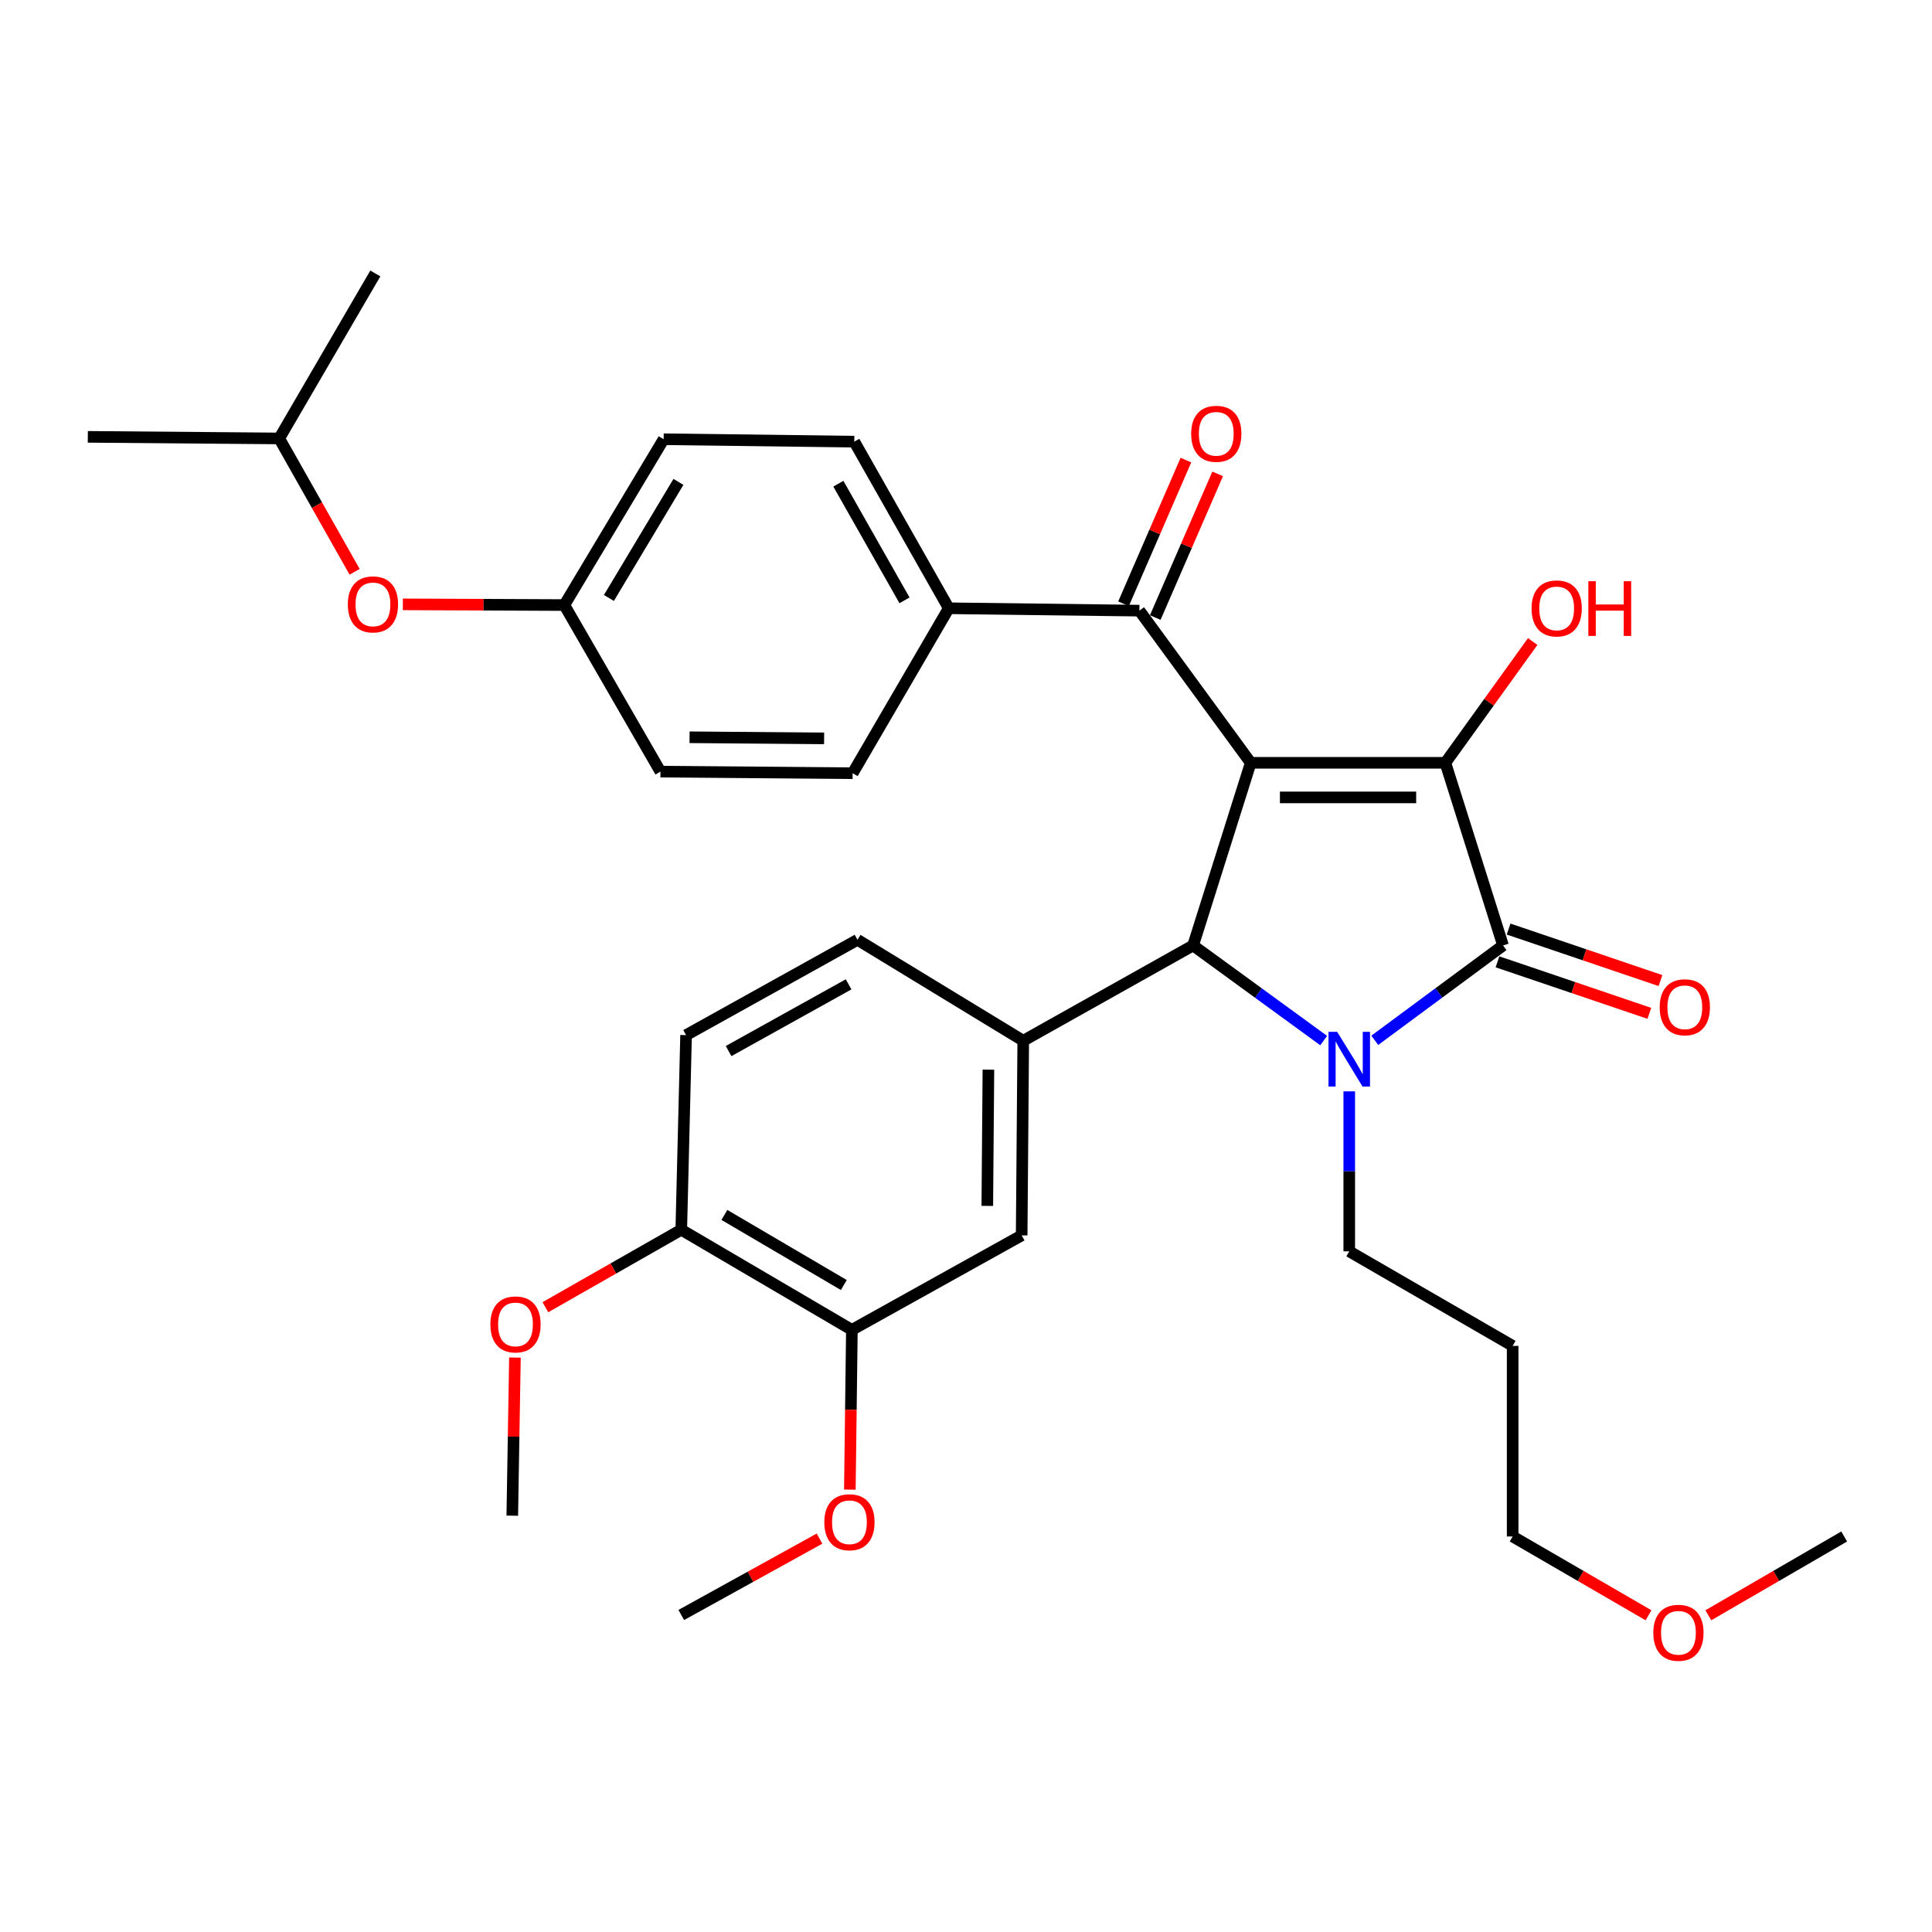 <?xml version='1.0' encoding='iso-8859-1'?>
<svg version='1.1' baseProfile='full'
              xmlns='http://www.w3.org/2000/svg'
                      xmlns:rdkit='http://www.rdkit.org/xml'
                      xmlns:xlink='http://www.w3.org/1999/xlink'
                  xml:space='preserve'
width='1000px' height='1000px' viewBox='0 0 1000 1000'>
<!-- END OF HEADER -->
<rect style='opacity:1.0;fill:#FFFFFF;stroke:none' width='1000' height='1000' x='0' y='0'> </rect>
<path class='bond-1' d='M 647.373,394.827 L 748.116,394.827' style='fill:none;fill-rule:evenodd;stroke:#000000;stroke-width:6px;stroke-linecap:butt;stroke-linejoin:miter;stroke-opacity:1' />
<path class='bond-1' d='M 662.484,412.735 L 733.004,412.735' style='fill:none;fill-rule:evenodd;stroke:#000000;stroke-width:6px;stroke-linecap:butt;stroke-linejoin:miter;stroke-opacity:1' />
<path class='bond-3' d='M 647.373,394.827 L 617.546,489.361' style='fill:none;fill-rule:evenodd;stroke:#000000;stroke-width:6px;stroke-linecap:butt;stroke-linejoin:miter;stroke-opacity:1' />
<path class='bond-4' d='M 647.373,394.827 L 589.749,316.071' style='fill:none;fill-rule:evenodd;stroke:#000000;stroke-width:6px;stroke-linecap:butt;stroke-linejoin:miter;stroke-opacity:1' />
<path class='bond-0' d='M 685.131,538.594 L 651.339,513.978' style='fill:none;fill-rule:evenodd;stroke:#0000FF;stroke-width:6px;stroke-linecap:butt;stroke-linejoin:miter;stroke-opacity:1' />
<path class='bond-0' d='M 651.339,513.978 L 617.546,489.361' style='fill:none;fill-rule:evenodd;stroke:#000000;stroke-width:6px;stroke-linecap:butt;stroke-linejoin:miter;stroke-opacity:1' />
<path class='bond-14' d='M 698.371,564.885 L 698.371,606.292' style='fill:none;fill-rule:evenodd;stroke:#0000FF;stroke-width:6px;stroke-linecap:butt;stroke-linejoin:miter;stroke-opacity:1' />
<path class='bond-14' d='M 698.371,606.292 L 698.371,647.698' style='fill:none;fill-rule:evenodd;stroke:#000000;stroke-width:6px;stroke-linecap:butt;stroke-linejoin:miter;stroke-opacity:1' />
<path class='bond-33' d='M 711.586,538.464 L 744.779,513.913' style='fill:none;fill-rule:evenodd;stroke:#0000FF;stroke-width:6px;stroke-linecap:butt;stroke-linejoin:miter;stroke-opacity:1' />
<path class='bond-33' d='M 744.779,513.913 L 777.972,489.361' style='fill:none;fill-rule:evenodd;stroke:#000000;stroke-width:6px;stroke-linecap:butt;stroke-linejoin:miter;stroke-opacity:1' />
<path class='bond-2' d='M 748.116,394.827 L 777.972,489.361' style='fill:none;fill-rule:evenodd;stroke:#000000;stroke-width:6px;stroke-linecap:butt;stroke-linejoin:miter;stroke-opacity:1' />
<path class='bond-13' d='M 748.116,394.827 L 770.72,363.444' style='fill:none;fill-rule:evenodd;stroke:#000000;stroke-width:6px;stroke-linecap:butt;stroke-linejoin:miter;stroke-opacity:1' />
<path class='bond-13' d='M 770.72,363.444 L 793.323,332.062' style='fill:none;fill-rule:evenodd;stroke:#FF0000;stroke-width:6px;stroke-linecap:butt;stroke-linejoin:miter;stroke-opacity:1' />
<path class='bond-8' d='M 775.096,497.841 L 814.397,511.172' style='fill:none;fill-rule:evenodd;stroke:#000000;stroke-width:6px;stroke-linecap:butt;stroke-linejoin:miter;stroke-opacity:1' />
<path class='bond-8' d='M 814.397,511.172 L 853.699,524.504' style='fill:none;fill-rule:evenodd;stroke:#FF0000;stroke-width:6px;stroke-linecap:butt;stroke-linejoin:miter;stroke-opacity:1' />
<path class='bond-8' d='M 780.849,480.882 L 820.15,494.213' style='fill:none;fill-rule:evenodd;stroke:#000000;stroke-width:6px;stroke-linecap:butt;stroke-linejoin:miter;stroke-opacity:1' />
<path class='bond-8' d='M 820.15,494.213 L 859.452,507.545' style='fill:none;fill-rule:evenodd;stroke:#FF0000;stroke-width:6px;stroke-linecap:butt;stroke-linejoin:miter;stroke-opacity:1' />
<path class='bond-5' d='M 617.546,489.361 L 529.628,538.688' style='fill:none;fill-rule:evenodd;stroke:#000000;stroke-width:6px;stroke-linecap:butt;stroke-linejoin:miter;stroke-opacity:1' />
<path class='bond-9' d='M 589.749,316.071 L 491.076,314.837' style='fill:none;fill-rule:evenodd;stroke:#000000;stroke-width:6px;stroke-linecap:butt;stroke-linejoin:miter;stroke-opacity:1' />
<path class='bond-11' d='M 597.962,319.638 L 614.112,282.457' style='fill:none;fill-rule:evenodd;stroke:#000000;stroke-width:6px;stroke-linecap:butt;stroke-linejoin:miter;stroke-opacity:1' />
<path class='bond-11' d='M 614.112,282.457 L 630.262,245.276' style='fill:none;fill-rule:evenodd;stroke:#FF0000;stroke-width:6px;stroke-linecap:butt;stroke-linejoin:miter;stroke-opacity:1' />
<path class='bond-11' d='M 581.536,312.504 L 597.686,275.323' style='fill:none;fill-rule:evenodd;stroke:#000000;stroke-width:6px;stroke-linecap:butt;stroke-linejoin:miter;stroke-opacity:1' />
<path class='bond-11' d='M 597.686,275.323 L 613.836,238.142' style='fill:none;fill-rule:evenodd;stroke:#FF0000;stroke-width:6px;stroke-linecap:butt;stroke-linejoin:miter;stroke-opacity:1' />
<path class='bond-6' d='M 529.628,538.688 L 528.812,639.43' style='fill:none;fill-rule:evenodd;stroke:#000000;stroke-width:6px;stroke-linecap:butt;stroke-linejoin:miter;stroke-opacity:1' />
<path class='bond-6' d='M 511.598,553.654 L 511.027,624.174' style='fill:none;fill-rule:evenodd;stroke:#000000;stroke-width:6px;stroke-linecap:butt;stroke-linejoin:miter;stroke-opacity:1' />
<path class='bond-10' d='M 529.628,538.688 L 443.838,486.446' style='fill:none;fill-rule:evenodd;stroke:#000000;stroke-width:6px;stroke-linecap:butt;stroke-linejoin:miter;stroke-opacity:1' />
<path class='bond-7' d='M 528.812,639.43 L 440.933,688.339' style='fill:none;fill-rule:evenodd;stroke:#000000;stroke-width:6px;stroke-linecap:butt;stroke-linejoin:miter;stroke-opacity:1' />
<path class='bond-22' d='M 440.933,688.339 L 440.408,729.68' style='fill:none;fill-rule:evenodd;stroke:#000000;stroke-width:6px;stroke-linecap:butt;stroke-linejoin:miter;stroke-opacity:1' />
<path class='bond-22' d='M 440.408,729.68 L 439.883,771.021' style='fill:none;fill-rule:evenodd;stroke:#FF0000;stroke-width:6px;stroke-linecap:butt;stroke-linejoin:miter;stroke-opacity:1' />
<path class='bond-35' d='M 440.933,688.339 L 352.627,636.515' style='fill:none;fill-rule:evenodd;stroke:#000000;stroke-width:6px;stroke-linecap:butt;stroke-linejoin:miter;stroke-opacity:1' />
<path class='bond-35' d='M 436.751,665.121 L 374.937,628.844' style='fill:none;fill-rule:evenodd;stroke:#000000;stroke-width:6px;stroke-linecap:butt;stroke-linejoin:miter;stroke-opacity:1' />
<path class='bond-16' d='M 491.076,314.837 L 442.177,228.6' style='fill:none;fill-rule:evenodd;stroke:#000000;stroke-width:6px;stroke-linecap:butt;stroke-linejoin:miter;stroke-opacity:1' />
<path class='bond-16' d='M 468.163,310.735 L 433.934,250.369' style='fill:none;fill-rule:evenodd;stroke:#000000;stroke-width:6px;stroke-linecap:butt;stroke-linejoin:miter;stroke-opacity:1' />
<path class='bond-17' d='M 491.076,314.837 L 441.331,400.219' style='fill:none;fill-rule:evenodd;stroke:#000000;stroke-width:6px;stroke-linecap:butt;stroke-linejoin:miter;stroke-opacity:1' />
<path class='bond-15' d='M 443.838,486.446 L 355.114,535.773' style='fill:none;fill-rule:evenodd;stroke:#000000;stroke-width:6px;stroke-linecap:butt;stroke-linejoin:miter;stroke-opacity:1' />
<path class='bond-15' d='M 439.231,509.497 L 377.124,544.026' style='fill:none;fill-rule:evenodd;stroke:#000000;stroke-width:6px;stroke-linecap:butt;stroke-linejoin:miter;stroke-opacity:1' />
<path class='bond-12' d='M 352.627,636.515 L 355.114,535.773' style='fill:none;fill-rule:evenodd;stroke:#000000;stroke-width:6px;stroke-linecap:butt;stroke-linejoin:miter;stroke-opacity:1' />
<path class='bond-23' d='M 352.627,636.515 L 317.457,656.565' style='fill:none;fill-rule:evenodd;stroke:#000000;stroke-width:6px;stroke-linecap:butt;stroke-linejoin:miter;stroke-opacity:1' />
<path class='bond-23' d='M 317.457,656.565 L 282.287,676.615' style='fill:none;fill-rule:evenodd;stroke:#FF0000;stroke-width:6px;stroke-linecap:butt;stroke-linejoin:miter;stroke-opacity:1' />
<path class='bond-24' d='M 698.371,647.698 L 782.947,696.627' style='fill:none;fill-rule:evenodd;stroke:#000000;stroke-width:6px;stroke-linecap:butt;stroke-linejoin:miter;stroke-opacity:1' />
<path class='bond-21' d='M 442.177,228.6 L 343.504,227.347' style='fill:none;fill-rule:evenodd;stroke:#000000;stroke-width:6px;stroke-linecap:butt;stroke-linejoin:miter;stroke-opacity:1' />
<path class='bond-20' d='M 441.331,400.219 L 341.842,399.393' style='fill:none;fill-rule:evenodd;stroke:#000000;stroke-width:6px;stroke-linecap:butt;stroke-linejoin:miter;stroke-opacity:1' />
<path class='bond-20' d='M 426.557,382.188 L 356.914,381.61' style='fill:none;fill-rule:evenodd;stroke:#000000;stroke-width:6px;stroke-linecap:butt;stroke-linejoin:miter;stroke-opacity:1' />
<path class='bond-18' d='M 208.513,312.815 L 250.305,312.995' style='fill:none;fill-rule:evenodd;stroke:#FF0000;stroke-width:6px;stroke-linecap:butt;stroke-linejoin:miter;stroke-opacity:1' />
<path class='bond-18' d='M 250.305,312.995 L 292.098,313.176' style='fill:none;fill-rule:evenodd;stroke:#000000;stroke-width:6px;stroke-linecap:butt;stroke-linejoin:miter;stroke-opacity:1' />
<path class='bond-26' d='M 183.548,295.964 L 164.037,261.451' style='fill:none;fill-rule:evenodd;stroke:#FF0000;stroke-width:6px;stroke-linecap:butt;stroke-linejoin:miter;stroke-opacity:1' />
<path class='bond-26' d='M 164.037,261.451 L 144.526,226.939' style='fill:none;fill-rule:evenodd;stroke:#000000;stroke-width:6px;stroke-linecap:butt;stroke-linejoin:miter;stroke-opacity:1' />
<path class='bond-19' d='M 292.098,313.176 L 341.842,399.393' style='fill:none;fill-rule:evenodd;stroke:#000000;stroke-width:6px;stroke-linecap:butt;stroke-linejoin:miter;stroke-opacity:1' />
<path class='bond-34' d='M 292.098,313.176 L 343.504,227.347' style='fill:none;fill-rule:evenodd;stroke:#000000;stroke-width:6px;stroke-linecap:butt;stroke-linejoin:miter;stroke-opacity:1' />
<path class='bond-34' d='M 315.172,309.503 L 351.156,249.423' style='fill:none;fill-rule:evenodd;stroke:#000000;stroke-width:6px;stroke-linecap:butt;stroke-linejoin:miter;stroke-opacity:1' />
<path class='bond-28' d='M 424.184,796.383 L 388.405,816.147' style='fill:none;fill-rule:evenodd;stroke:#FF0000;stroke-width:6px;stroke-linecap:butt;stroke-linejoin:miter;stroke-opacity:1' />
<path class='bond-28' d='M 388.405,816.147 L 352.627,835.911' style='fill:none;fill-rule:evenodd;stroke:#000000;stroke-width:6px;stroke-linecap:butt;stroke-linejoin:miter;stroke-opacity:1' />
<path class='bond-29' d='M 266.529,702.671 L 265.842,743.593' style='fill:none;fill-rule:evenodd;stroke:#FF0000;stroke-width:6px;stroke-linecap:butt;stroke-linejoin:miter;stroke-opacity:1' />
<path class='bond-29' d='M 265.842,743.593 L 265.156,784.515' style='fill:none;fill-rule:evenodd;stroke:#000000;stroke-width:6px;stroke-linecap:butt;stroke-linejoin:miter;stroke-opacity:1' />
<path class='bond-27' d='M 782.947,696.627 L 782.947,795.28' style='fill:none;fill-rule:evenodd;stroke:#000000;stroke-width:6px;stroke-linecap:butt;stroke-linejoin:miter;stroke-opacity:1' />
<path class='bond-25' d='M 853.276,836.067 L 818.111,815.673' style='fill:none;fill-rule:evenodd;stroke:#FF0000;stroke-width:6px;stroke-linecap:butt;stroke-linejoin:miter;stroke-opacity:1' />
<path class='bond-25' d='M 818.111,815.673 L 782.947,795.28' style='fill:none;fill-rule:evenodd;stroke:#000000;stroke-width:6px;stroke-linecap:butt;stroke-linejoin:miter;stroke-opacity:1' />
<path class='bond-30' d='M 884.236,836.065 L 919.39,815.672' style='fill:none;fill-rule:evenodd;stroke:#FF0000;stroke-width:6px;stroke-linecap:butt;stroke-linejoin:miter;stroke-opacity:1' />
<path class='bond-30' d='M 919.39,815.672 L 954.545,795.28' style='fill:none;fill-rule:evenodd;stroke:#000000;stroke-width:6px;stroke-linecap:butt;stroke-linejoin:miter;stroke-opacity:1' />
<path class='bond-31' d='M 144.526,226.939 L 45.455,226.113' style='fill:none;fill-rule:evenodd;stroke:#000000;stroke-width:6px;stroke-linecap:butt;stroke-linejoin:miter;stroke-opacity:1' />
<path class='bond-32' d='M 144.526,226.939 L 194.27,141.538' style='fill:none;fill-rule:evenodd;stroke:#000000;stroke-width:6px;stroke-linecap:butt;stroke-linejoin:miter;stroke-opacity:1' />
<path  class='atom-1' d='M 692.111 534.079
L 701.391 549.079
Q 702.311 550.559, 703.791 553.239
Q 705.271 555.919, 705.351 556.079
L 705.351 534.079
L 709.111 534.079
L 709.111 562.399
L 705.231 562.399
L 695.271 545.999
Q 694.111 544.079, 692.871 541.879
Q 691.671 539.679, 691.311 538.999
L 691.311 562.399
L 687.631 562.399
L 687.631 534.079
L 692.111 534.079
' fill='#0000FF'/>
<path  class='atom-9' d='M 859.059 521.357
Q 859.059 514.557, 862.419 510.757
Q 865.779 506.957, 872.059 506.957
Q 878.339 506.957, 881.699 510.757
Q 885.059 514.557, 885.059 521.357
Q 885.059 528.237, 881.659 532.157
Q 878.259 536.037, 872.059 536.037
Q 865.819 536.037, 862.419 532.157
Q 859.059 528.277, 859.059 521.357
M 872.059 532.837
Q 876.379 532.837, 878.699 529.957
Q 881.059 527.037, 881.059 521.357
Q 881.059 515.797, 878.699 512.997
Q 876.379 510.157, 872.059 510.157
Q 867.739 510.157, 865.379 512.957
Q 863.059 515.757, 863.059 521.357
Q 863.059 527.077, 865.379 529.957
Q 867.739 532.837, 872.059 532.837
' fill='#FF0000'/>
<path  class='atom-12' d='M 616.545 224.532
Q 616.545 217.732, 619.905 213.932
Q 623.265 210.132, 629.545 210.132
Q 635.825 210.132, 639.185 213.932
Q 642.545 217.732, 642.545 224.532
Q 642.545 231.412, 639.145 235.332
Q 635.745 239.212, 629.545 239.212
Q 623.305 239.212, 619.905 235.332
Q 616.545 231.452, 616.545 224.532
M 629.545 236.012
Q 633.865 236.012, 636.185 233.132
Q 638.545 230.212, 638.545 224.532
Q 638.545 218.972, 636.185 216.172
Q 633.865 213.332, 629.545 213.332
Q 625.225 213.332, 622.865 216.132
Q 620.545 218.932, 620.545 224.532
Q 620.545 230.252, 622.865 233.132
Q 625.225 236.012, 629.545 236.012
' fill='#FF0000'/>
<path  class='atom-14' d='M 792.73 314.917
Q 792.73 308.117, 796.09 304.317
Q 799.45 300.517, 805.73 300.517
Q 812.01 300.517, 815.37 304.317
Q 818.73 308.117, 818.73 314.917
Q 818.73 321.797, 815.33 325.717
Q 811.93 329.597, 805.73 329.597
Q 799.49 329.597, 796.09 325.717
Q 792.73 321.837, 792.73 314.917
M 805.73 326.397
Q 810.05 326.397, 812.37 323.517
Q 814.73 320.597, 814.73 314.917
Q 814.73 309.357, 812.37 306.557
Q 810.05 303.717, 805.73 303.717
Q 801.41 303.717, 799.05 306.517
Q 796.73 309.317, 796.73 314.917
Q 796.73 320.637, 799.05 323.517
Q 801.41 326.397, 805.73 326.397
' fill='#FF0000'/>
<path  class='atom-14' d='M 822.13 300.837
L 825.97 300.837
L 825.97 312.877
L 840.45 312.877
L 840.45 300.837
L 844.29 300.837
L 844.29 329.157
L 840.45 329.157
L 840.45 316.077
L 825.97 316.077
L 825.97 329.157
L 822.13 329.157
L 822.13 300.837
' fill='#FF0000'/>
<path  class='atom-19' d='M 180.037 312.828
Q 180.037 306.028, 183.397 302.228
Q 186.757 298.428, 193.037 298.428
Q 199.317 298.428, 202.677 302.228
Q 206.037 306.028, 206.037 312.828
Q 206.037 319.708, 202.637 323.628
Q 199.237 327.508, 193.037 327.508
Q 186.797 327.508, 183.397 323.628
Q 180.037 319.748, 180.037 312.828
M 193.037 324.308
Q 197.357 324.308, 199.677 321.428
Q 202.037 318.508, 202.037 312.828
Q 202.037 307.268, 199.677 304.468
Q 197.357 301.628, 193.037 301.628
Q 188.717 301.628, 186.357 304.428
Q 184.037 307.228, 184.037 312.828
Q 184.037 318.548, 186.357 321.428
Q 188.717 324.308, 193.037 324.308
' fill='#FF0000'/>
<path  class='atom-23' d='M 426.67 787.908
Q 426.67 781.108, 430.03 777.308
Q 433.39 773.508, 439.67 773.508
Q 445.95 773.508, 449.31 777.308
Q 452.67 781.108, 452.67 787.908
Q 452.67 794.788, 449.27 798.708
Q 445.87 802.588, 439.67 802.588
Q 433.43 802.588, 430.03 798.708
Q 426.67 794.828, 426.67 787.908
M 439.67 799.388
Q 443.99 799.388, 446.31 796.508
Q 448.67 793.588, 448.67 787.908
Q 448.67 782.348, 446.31 779.548
Q 443.99 776.708, 439.67 776.708
Q 435.35 776.708, 432.99 779.508
Q 430.67 782.308, 430.67 787.908
Q 430.67 793.628, 432.99 796.508
Q 435.35 799.388, 439.67 799.388
' fill='#FF0000'/>
<path  class='atom-24' d='M 253.818 685.514
Q 253.818 678.714, 257.178 674.914
Q 260.538 671.114, 266.818 671.114
Q 273.098 671.114, 276.458 674.914
Q 279.818 678.714, 279.818 685.514
Q 279.818 692.394, 276.418 696.314
Q 273.018 700.194, 266.818 700.194
Q 260.578 700.194, 257.178 696.314
Q 253.818 692.434, 253.818 685.514
M 266.818 696.994
Q 271.138 696.994, 273.458 694.114
Q 275.818 691.194, 275.818 685.514
Q 275.818 679.954, 273.458 677.154
Q 271.138 674.314, 266.818 674.314
Q 262.498 674.314, 260.138 677.114
Q 257.818 679.914, 257.818 685.514
Q 257.818 691.234, 260.138 694.114
Q 262.498 696.994, 266.818 696.994
' fill='#FF0000'/>
<path  class='atom-26' d='M 855.756 845.124
Q 855.756 838.324, 859.116 834.524
Q 862.476 830.724, 868.756 830.724
Q 875.036 830.724, 878.396 834.524
Q 881.756 838.324, 881.756 845.124
Q 881.756 852.004, 878.356 855.924
Q 874.956 859.804, 868.756 859.804
Q 862.516 859.804, 859.116 855.924
Q 855.756 852.044, 855.756 845.124
M 868.756 856.604
Q 873.076 856.604, 875.396 853.724
Q 877.756 850.804, 877.756 845.124
Q 877.756 839.564, 875.396 836.764
Q 873.076 833.924, 868.756 833.924
Q 864.436 833.924, 862.076 836.724
Q 859.756 839.524, 859.756 845.124
Q 859.756 850.844, 862.076 853.724
Q 864.436 856.604, 868.756 856.604
' fill='#FF0000'/>
</svg>
